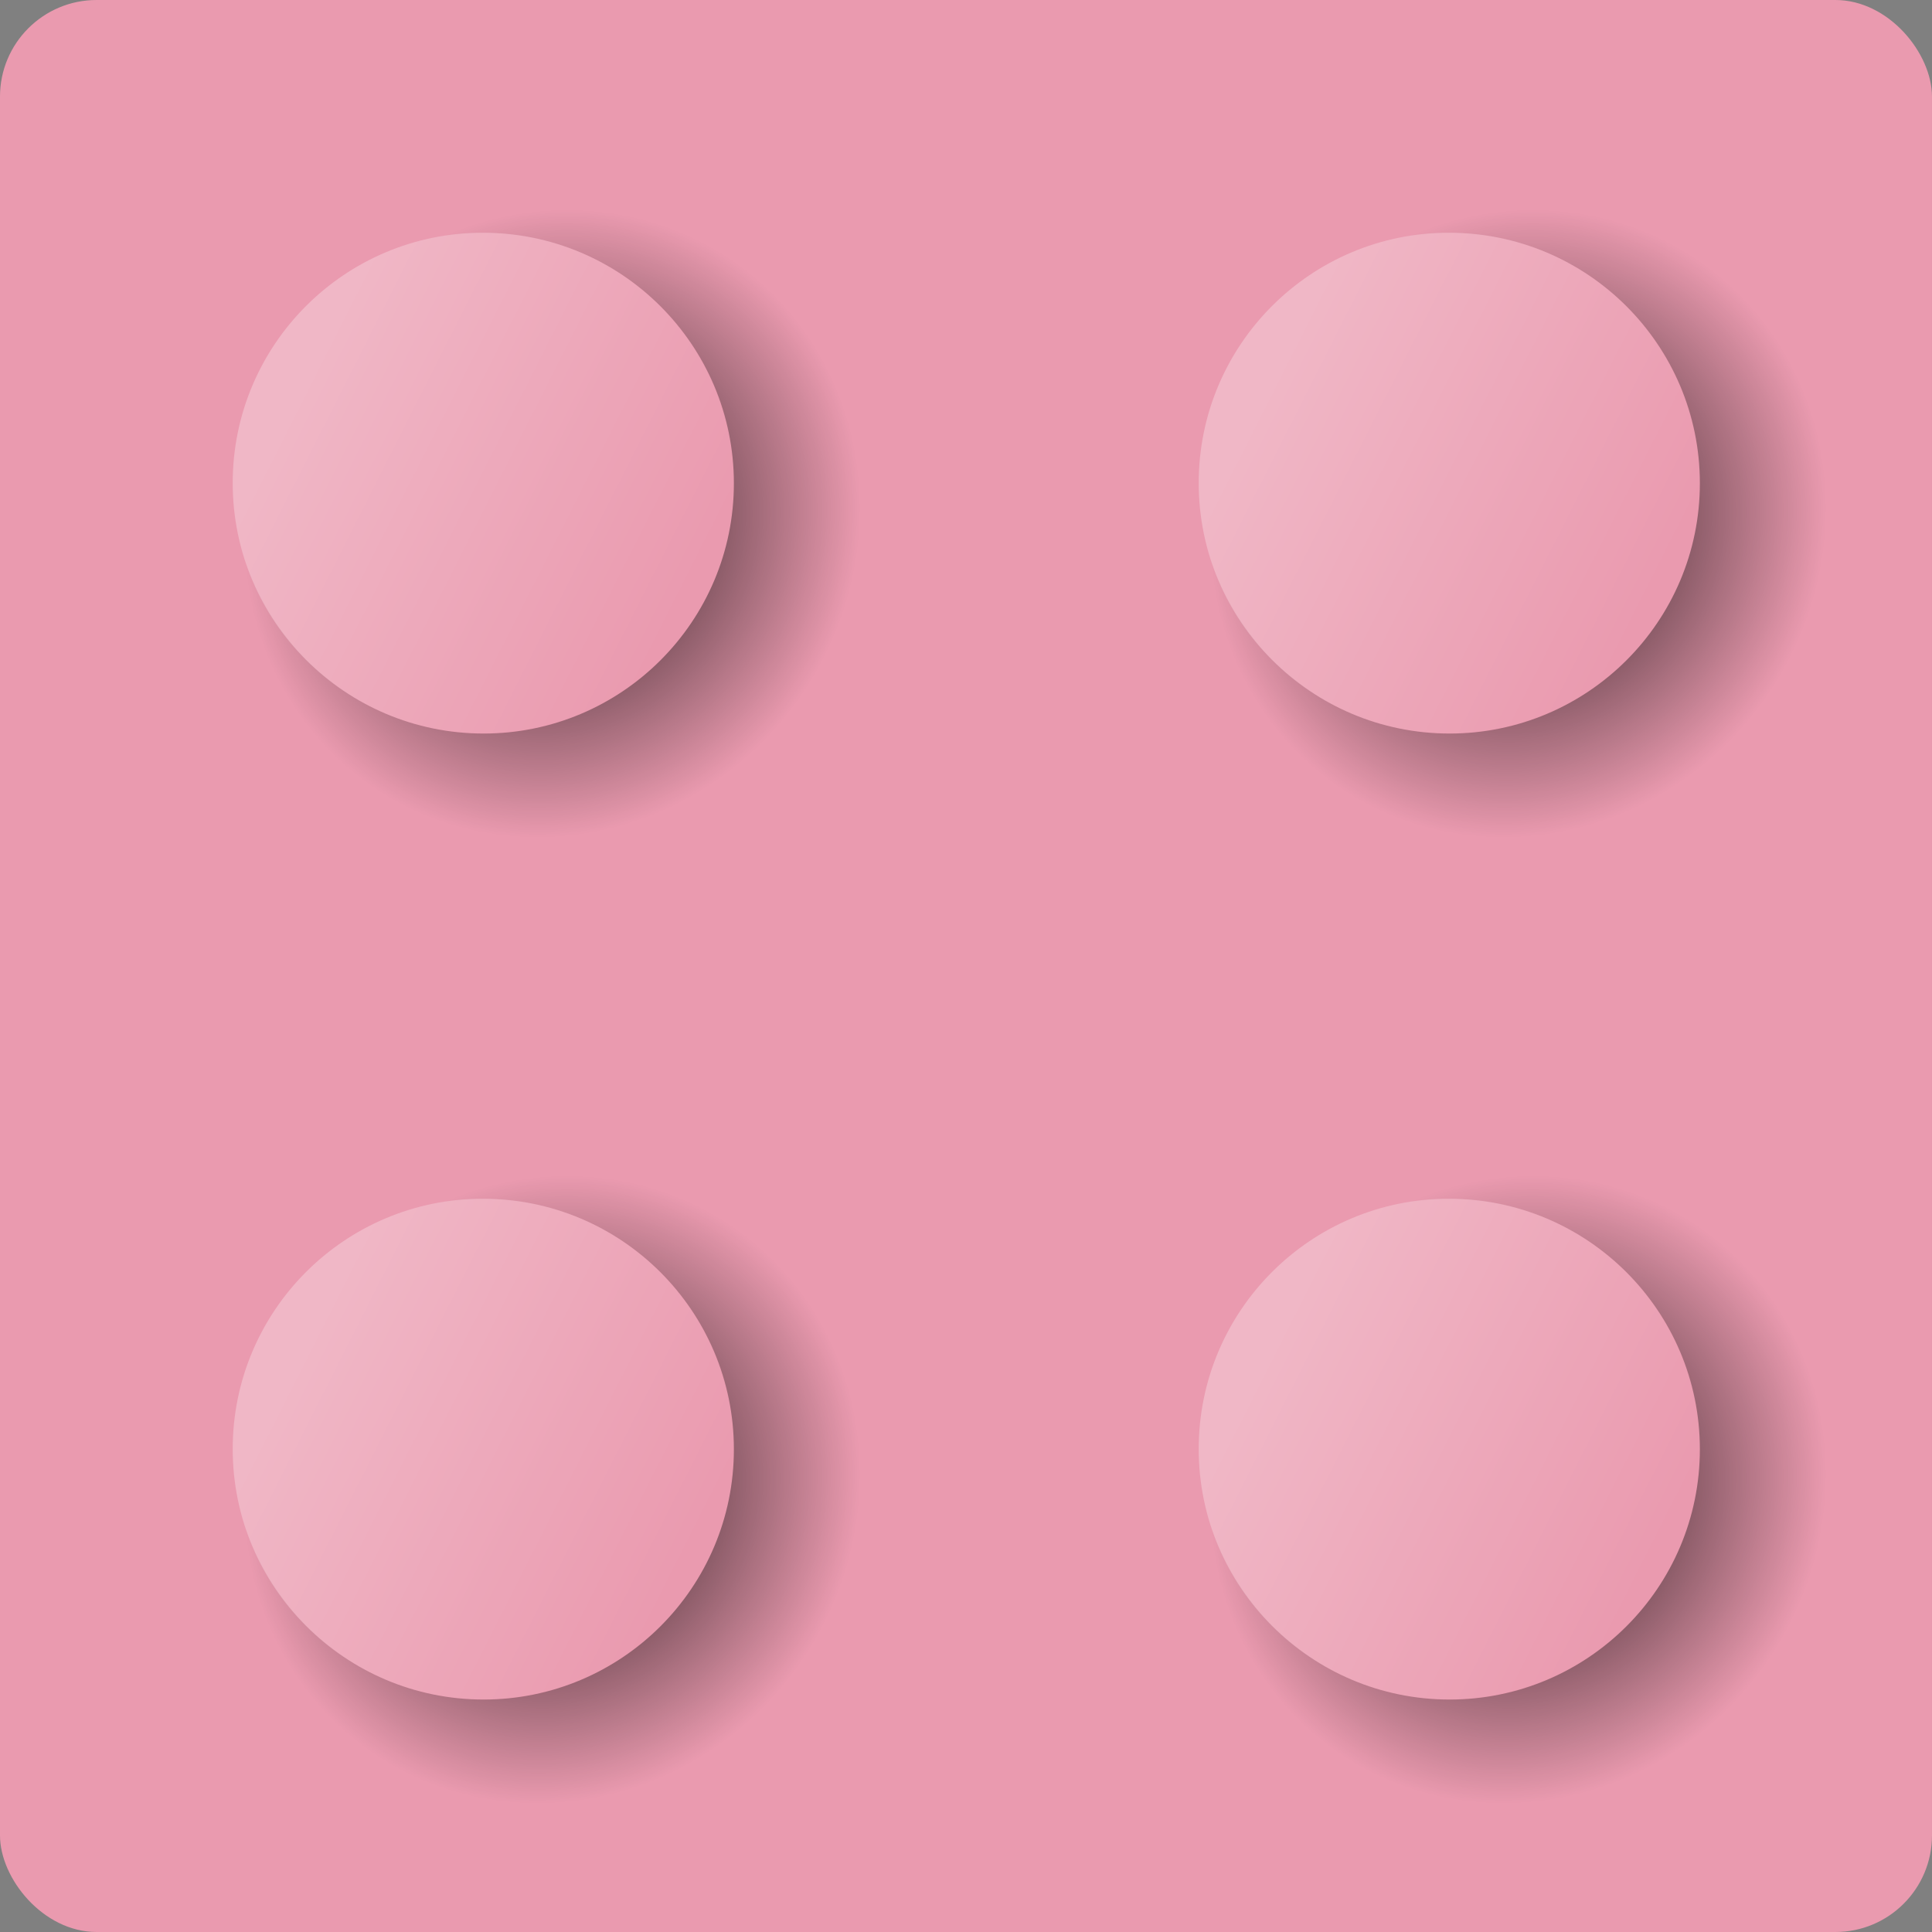 <svg width="100" height="100" viewBox="0 0 100 100" fill="none" xmlns="http://www.w3.org/2000/svg">
<rect x="0" y="0" width="100" height="100" fill="#808080" stroke="none"/>
<g clip-path="url(#clip0_1525_6777)">
<rect width="99.999" height="100" rx="5" fill="#EA9AAF"/>
<path fill-rule="evenodd" clip-rule="evenodd" d="M27.779 9.388C37.555 9.388 45.492 17.325 45.492 27.101C45.492 36.878 37.555 44.815 27.779 44.815C18.003 44.815 10.066 36.878 10.066 27.101C10.066 17.325 18.003 9.388 27.779 9.388ZM25.03 12.057C32.18 12.057 37.986 17.862 37.986 25.013C37.986 32.164 32.18 37.969 25.03 37.969C17.879 37.969 12.074 32.164 12.074 25.013C12.074 17.862 17.879 12.057 25.03 12.057Z" fill="url(#paint0_radial_1525_6777)"/>
<path d="M25 37.955C32.156 37.955 37.956 32.155 37.956 25C37.956 17.845 32.156 12.044 25 12.044C17.845 12.044 12.045 17.845 12.045 25C12.045 32.155 17.845 37.955 25 37.955Z" fill="url(#paint1_linear_1525_6777)"/>
<path fill-rule="evenodd" clip-rule="evenodd" d="M77.779 9.388C87.555 9.388 95.492 17.325 95.492 27.101C95.492 36.878 87.555 44.815 77.779 44.815C68.003 44.815 60.066 36.878 60.066 27.101C60.066 17.325 68.003 9.388 77.779 9.388ZM75.029 12.057C82.18 12.057 87.985 17.862 87.985 25.013C87.985 32.164 82.18 37.969 75.029 37.969C67.879 37.969 62.073 32.164 62.073 25.013C62.073 17.862 67.879 12.057 75.029 12.057Z" fill="url(#paint2_radial_1525_6777)"/>
<path d="M75 37.955C82.155 37.955 87.955 32.155 87.955 25C87.955 17.845 82.155 12.044 75 12.044C67.845 12.044 62.045 17.845 62.045 25C62.045 32.155 67.845 37.955 75 37.955Z" fill="url(#paint3_linear_1525_6777)"/>
<path fill-rule="evenodd" clip-rule="evenodd" d="M77.779 59.388C87.555 59.388 95.492 67.325 95.492 77.101C95.492 86.878 87.555 94.815 77.779 94.815C68.003 94.815 60.066 86.878 60.066 77.101C60.066 67.325 68.003 59.388 77.779 59.388ZM75.029 62.057C82.18 62.057 87.985 67.862 87.985 75.013C87.985 82.164 82.18 87.969 75.029 87.969C67.879 87.969 62.073 82.164 62.073 75.013C62.073 67.862 67.879 62.057 75.029 62.057Z" fill="url(#paint4_radial_1525_6777)"/>
<path d="M75 87.955C82.155 87.955 87.955 82.155 87.955 75C87.955 67.845 82.155 62.044 75 62.044C67.845 62.044 62.045 67.845 62.045 75C62.045 82.155 67.845 87.955 75 87.955Z" fill="url(#paint5_linear_1525_6777)"/>
<path fill-rule="evenodd" clip-rule="evenodd" d="M27.779 59.388C37.555 59.388 45.492 67.325 45.492 77.101C45.492 86.878 37.555 94.815 27.779 94.815C18.003 94.815 10.066 86.878 10.066 77.101C10.066 67.325 18.003 59.388 27.779 59.388ZM25.03 62.057C32.18 62.057 37.986 67.862 37.986 75.013C37.986 82.164 32.18 87.969 25.03 87.969C17.879 87.969 12.074 82.164 12.074 75.013C12.074 67.862 17.879 62.057 25.03 62.057Z" fill="url(#paint6_radial_1525_6777)"/>
<path d="M25 87.955C32.156 87.955 37.956 82.155 37.956 75C37.956 67.845 32.156 62.044 25 62.044C17.845 62.044 12.045 67.845 12.045 75C12.045 82.155 17.845 87.955 25 87.955Z" fill="url(#paint7_linear_1525_6777)"/>
</g>
<defs>
<radialGradient id="paint0_radial_1525_6777" cx="0" cy="0" r="1" gradientUnits="userSpaceOnUse" gradientTransform="translate(28.593 27.102) rotate(32.446) scale(15.665 16.488)">
<stop stop-opacity="0.651"/>
<stop offset="0.44" stop-opacity="0.51"/>
<stop offset="1" stop-opacity="0"/>
</radialGradient>
<linearGradient id="paint1_linear_1525_6777" x1="15.757" y1="18.911" x2="36.3" y2="29.318" gradientUnits="userSpaceOnUse">
<stop stop-color="white" stop-opacity="0.29"/>
<stop offset="1" stop-color="white" stop-opacity="0"/>
</linearGradient>
<radialGradient id="paint2_radial_1525_6777" cx="0" cy="0" r="1" gradientUnits="userSpaceOnUse" gradientTransform="translate(78.593 27.102) rotate(32.446) scale(15.665 16.488)">
<stop stop-opacity="0.651"/>
<stop offset="0.44" stop-opacity="0.51"/>
<stop offset="1" stop-opacity="0"/>
</radialGradient>
<linearGradient id="paint3_linear_1525_6777" x1="65.756" y1="18.911" x2="86.3" y2="29.318" gradientUnits="userSpaceOnUse">
<stop stop-color="white" stop-opacity="0.29"/>
<stop offset="1" stop-color="white" stop-opacity="0"/>
</linearGradient>
<radialGradient id="paint4_radial_1525_6777" cx="0" cy="0" r="1" gradientUnits="userSpaceOnUse" gradientTransform="translate(78.593 77.102) rotate(32.446) scale(15.665 16.488)">
<stop stop-opacity="0.651"/>
<stop offset="0.44" stop-opacity="0.51"/>
<stop offset="1" stop-opacity="0"/>
</radialGradient>
<linearGradient id="paint5_linear_1525_6777" x1="65.756" y1="68.911" x2="86.3" y2="79.318" gradientUnits="userSpaceOnUse">
<stop stop-color="white" stop-opacity="0.29"/>
<stop offset="1" stop-color="white" stop-opacity="0"/>
</linearGradient>
<radialGradient id="paint6_radial_1525_6777" cx="0" cy="0" r="1" gradientUnits="userSpaceOnUse" gradientTransform="translate(28.593 77.102) rotate(32.446) scale(15.665 16.488)">
<stop stop-opacity="0.651"/>
<stop offset="0.44" stop-opacity="0.51"/>
<stop offset="1" stop-opacity="0"/>
</radialGradient>
<linearGradient id="paint7_linear_1525_6777" x1="15.757" y1="68.911" x2="36.3" y2="79.318" gradientUnits="userSpaceOnUse">
<stop stop-color="white" stop-opacity="0.29"/>
<stop offset="1" stop-color="white" stop-opacity="0"/>
</linearGradient>
<clipPath id="clip0_1525_6777">
<rect width="99.999" height="100" rx="5" fill="white"/>
</clipPath>
</defs>
</svg>
